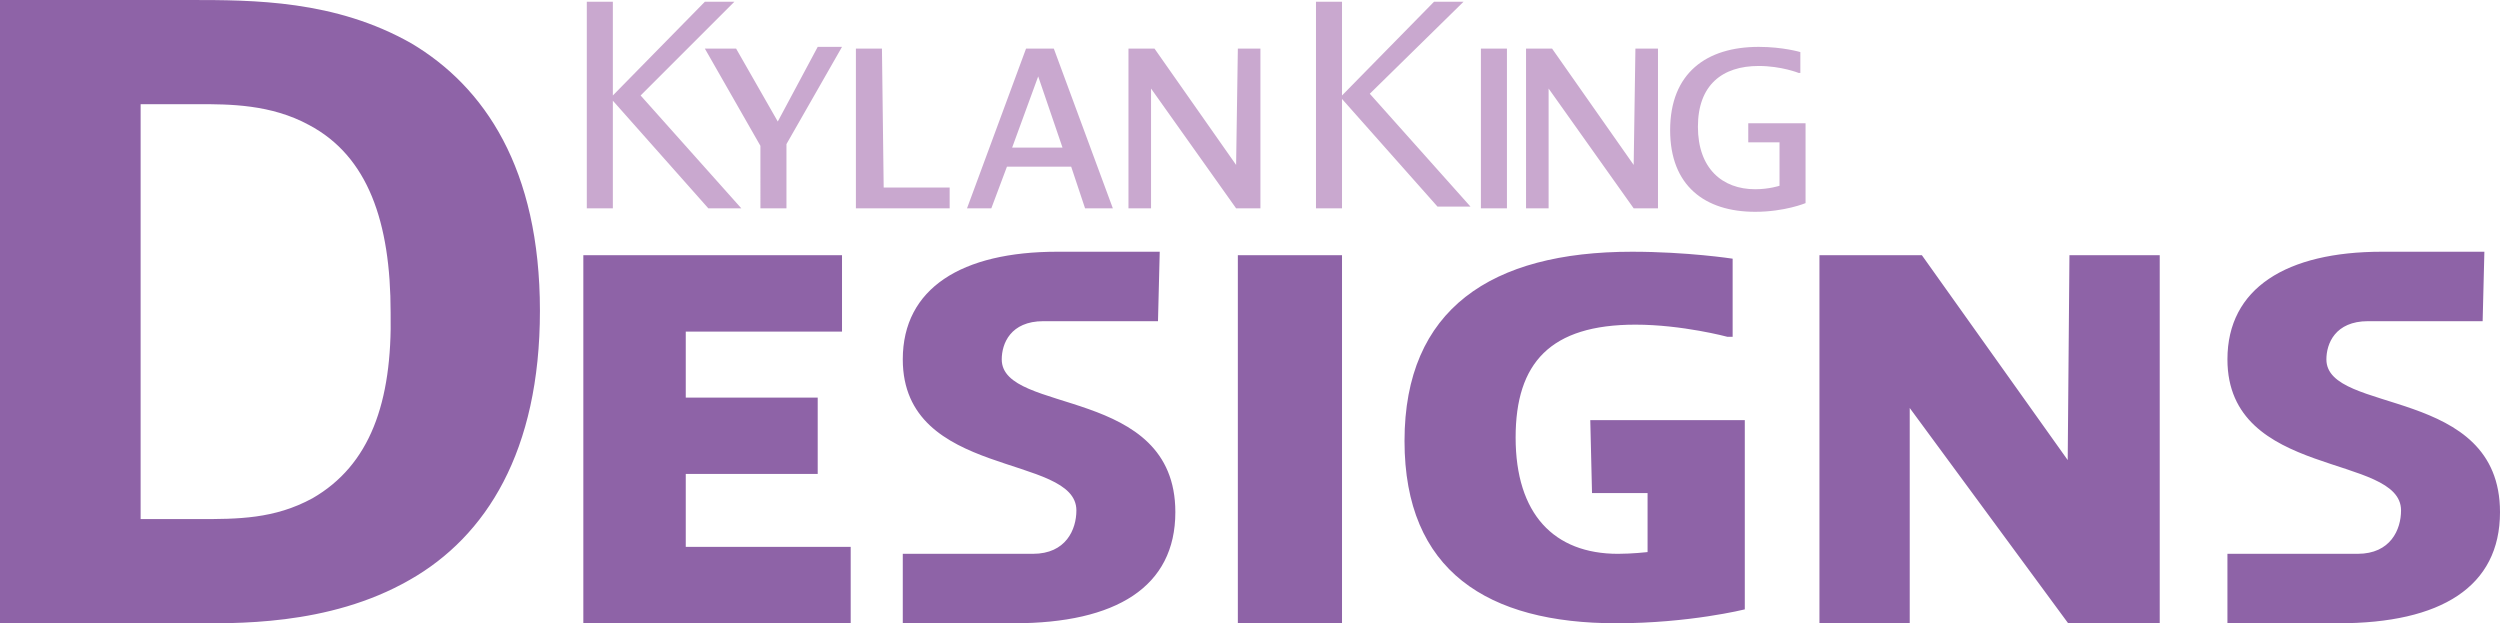 <?xml version="1.0" encoding="utf-8"?>
<!-- Generator: Adobe Illustrator 25.0.1, SVG Export Plug-In . SVG Version: 6.00 Build 0)  -->
<svg version="1.1" id="Layer_1" xmlns="http://www.w3.org/2000/svg" xmlns:xlink="http://www.w3.org/1999/xlink" x="0px" y="0px"
	 viewBox="0 0 144 35.9" style="enable-background:new 0 0 144 35.9;" xml:space="preserve">
<style type="text/css">
	.st0{fill:#C9A8CF;}
	.st1{fill:#8E63A7;}
</style>
<path class="st0" d="M36.9,5.5l5.8,6.5h-1.9l-5.5-6.2V12h-1.5V0.1h1.5v5.4l5.3-5.4h1.7L36.9,5.5z M44.8,7l-2.4-4.2h-1.8l3.2,5.6V12
	h1.5V8.3l3.2-5.6h-1.4L44.8,7z M50.8,2.8h-1.5V12h5.4v-1.2h-3.8L50.8,2.8L50.8,2.8z M60.7,2.8l3.4,9.2h-1.6l-0.8-2.4h-3.7L57.1,12
	h-1.4l3.4-9.2H60.7z M61.2,8.5l-1.4-4.1l-1.5,4.1H61.2z M71.2,9.5l-4.7-6.7H65V12h1.3V5.1l4.9,6.9h1.4V2.8h-1.3L71.2,9.5L71.2,9.5z
	 M84.3,0.1h-1.7l-5.3,5.4V0.1h-1.5V12h1.5V5.7l5.5,6.2h1.9l-5.8-6.5L84.3,0.1z M85.3,12h1.5V2.8h-1.5V12z M94.1,9.5l-4.7-6.7h-1.5
	V12h1.3V5.1l4.9,6.9h1.4V2.8h-1.3L94.1,9.5L94.1,9.5z M100.7,7.1v1.1h1.8v2.5c0,0-0.6,0.2-1.4,0.2c-1.9,0-3.3-1.2-3.3-3.6
	s1.4-3.5,3.5-3.5c1.3,0,2.3,0.4,2.3,0.4h0.1V3c0,0-1-0.3-2.4-0.3c-3,0-5.1,1.5-5.1,4.8c0,3.2,2,4.7,4.9,4.7c1.7,0,2.9-0.5,2.9-0.5
	V7.1H100.7z"/>
<path class="st1" d="M23.7,2.5C19.3,0,14.6,0,10.9,0H0v35.9h10.9c2.5,0,8,0.2,12.7-2.5c4.4-2.5,7.5-7.4,7.5-15.5
	C31.1,9.7,27.9,5,23.7,2.5z M18,28.7c-2.2,1.2-4.3,1.2-6.6,1.2H8.1V6h3.3c1.8,0,4.2,0,6.4,1.2c3.4,1.8,4.7,5.6,4.7,10.8
	C22.6,23.2,21.3,26.8,18,28.7z M39.5,31.5H49v4.4H33.6V14.7h14.9v4.4h-9v3.8h7.6v4.4h-7.6L39.5,31.5L39.5,31.5z M67.7,29.5
	c0,4.3-3.4,6.4-9.3,6.4c-3.8,0-6.4,0-6.4,0v-4h0.3c0,0,4.6,0,7.2,0c1.9,0,2.5-1.4,2.5-2.5c0-3.3-10-1.8-10-8.7
	c0-4.1,3.4-6.2,8.9-6.2c3.3,0,5.9,0,5.9,0l-0.1,4h-0.3c0,0-3.9,0-6.3,0c-1.9,0-2.4,1.3-2.4,2.2C57.7,23.9,67.7,22.2,67.7,29.5z
	 M144,29.5c0,4.3-3.4,6.4-9.3,6.4c-3.8,0-6.4,0-6.4,0v-4h0.3c0,0,4.6,0,7.2,0c1.9,0,2.5-1.4,2.5-2.5c0-3.3-10-1.8-10-8.7
	c0-4.1,3.4-6.2,8.9-6.2c3.3,0,5.9,0,5.9,0l-0.1,4h-0.3c0,0-3.9,0-6.3,0c-1.9,0-2.4,1.3-2.4,2.2C134,23.9,144,22.2,144,29.5z
	 M71.3,14.7h6v21.3h-6V14.7z M91.6,24.2h8.9v10.9c0,0-3.2,0.8-7.4,0.8c-7.4,0-12.2-3-12.2-10.5c0-7.6,5-10.9,13.1-10.9
	c3.2,0,5.8,0.4,5.8,0.4v4.5h-0.3c0,0-2.6-0.7-5.3-0.7c-4.9,0-6.9,2.2-6.9,6.5c0,4.4,2.2,6.7,5.9,6.7c0.8,0,1.7-0.1,1.7-0.1v-3.4
	h-3.2L91.6,24.2L91.6,24.2z M119.2,14.7h5.2v21.3h-5.2L110,23.5v12.4h-5.2V14.7h5.9l8.4,11.8L119.2,14.7L119.2,14.7z"/>
</svg>
